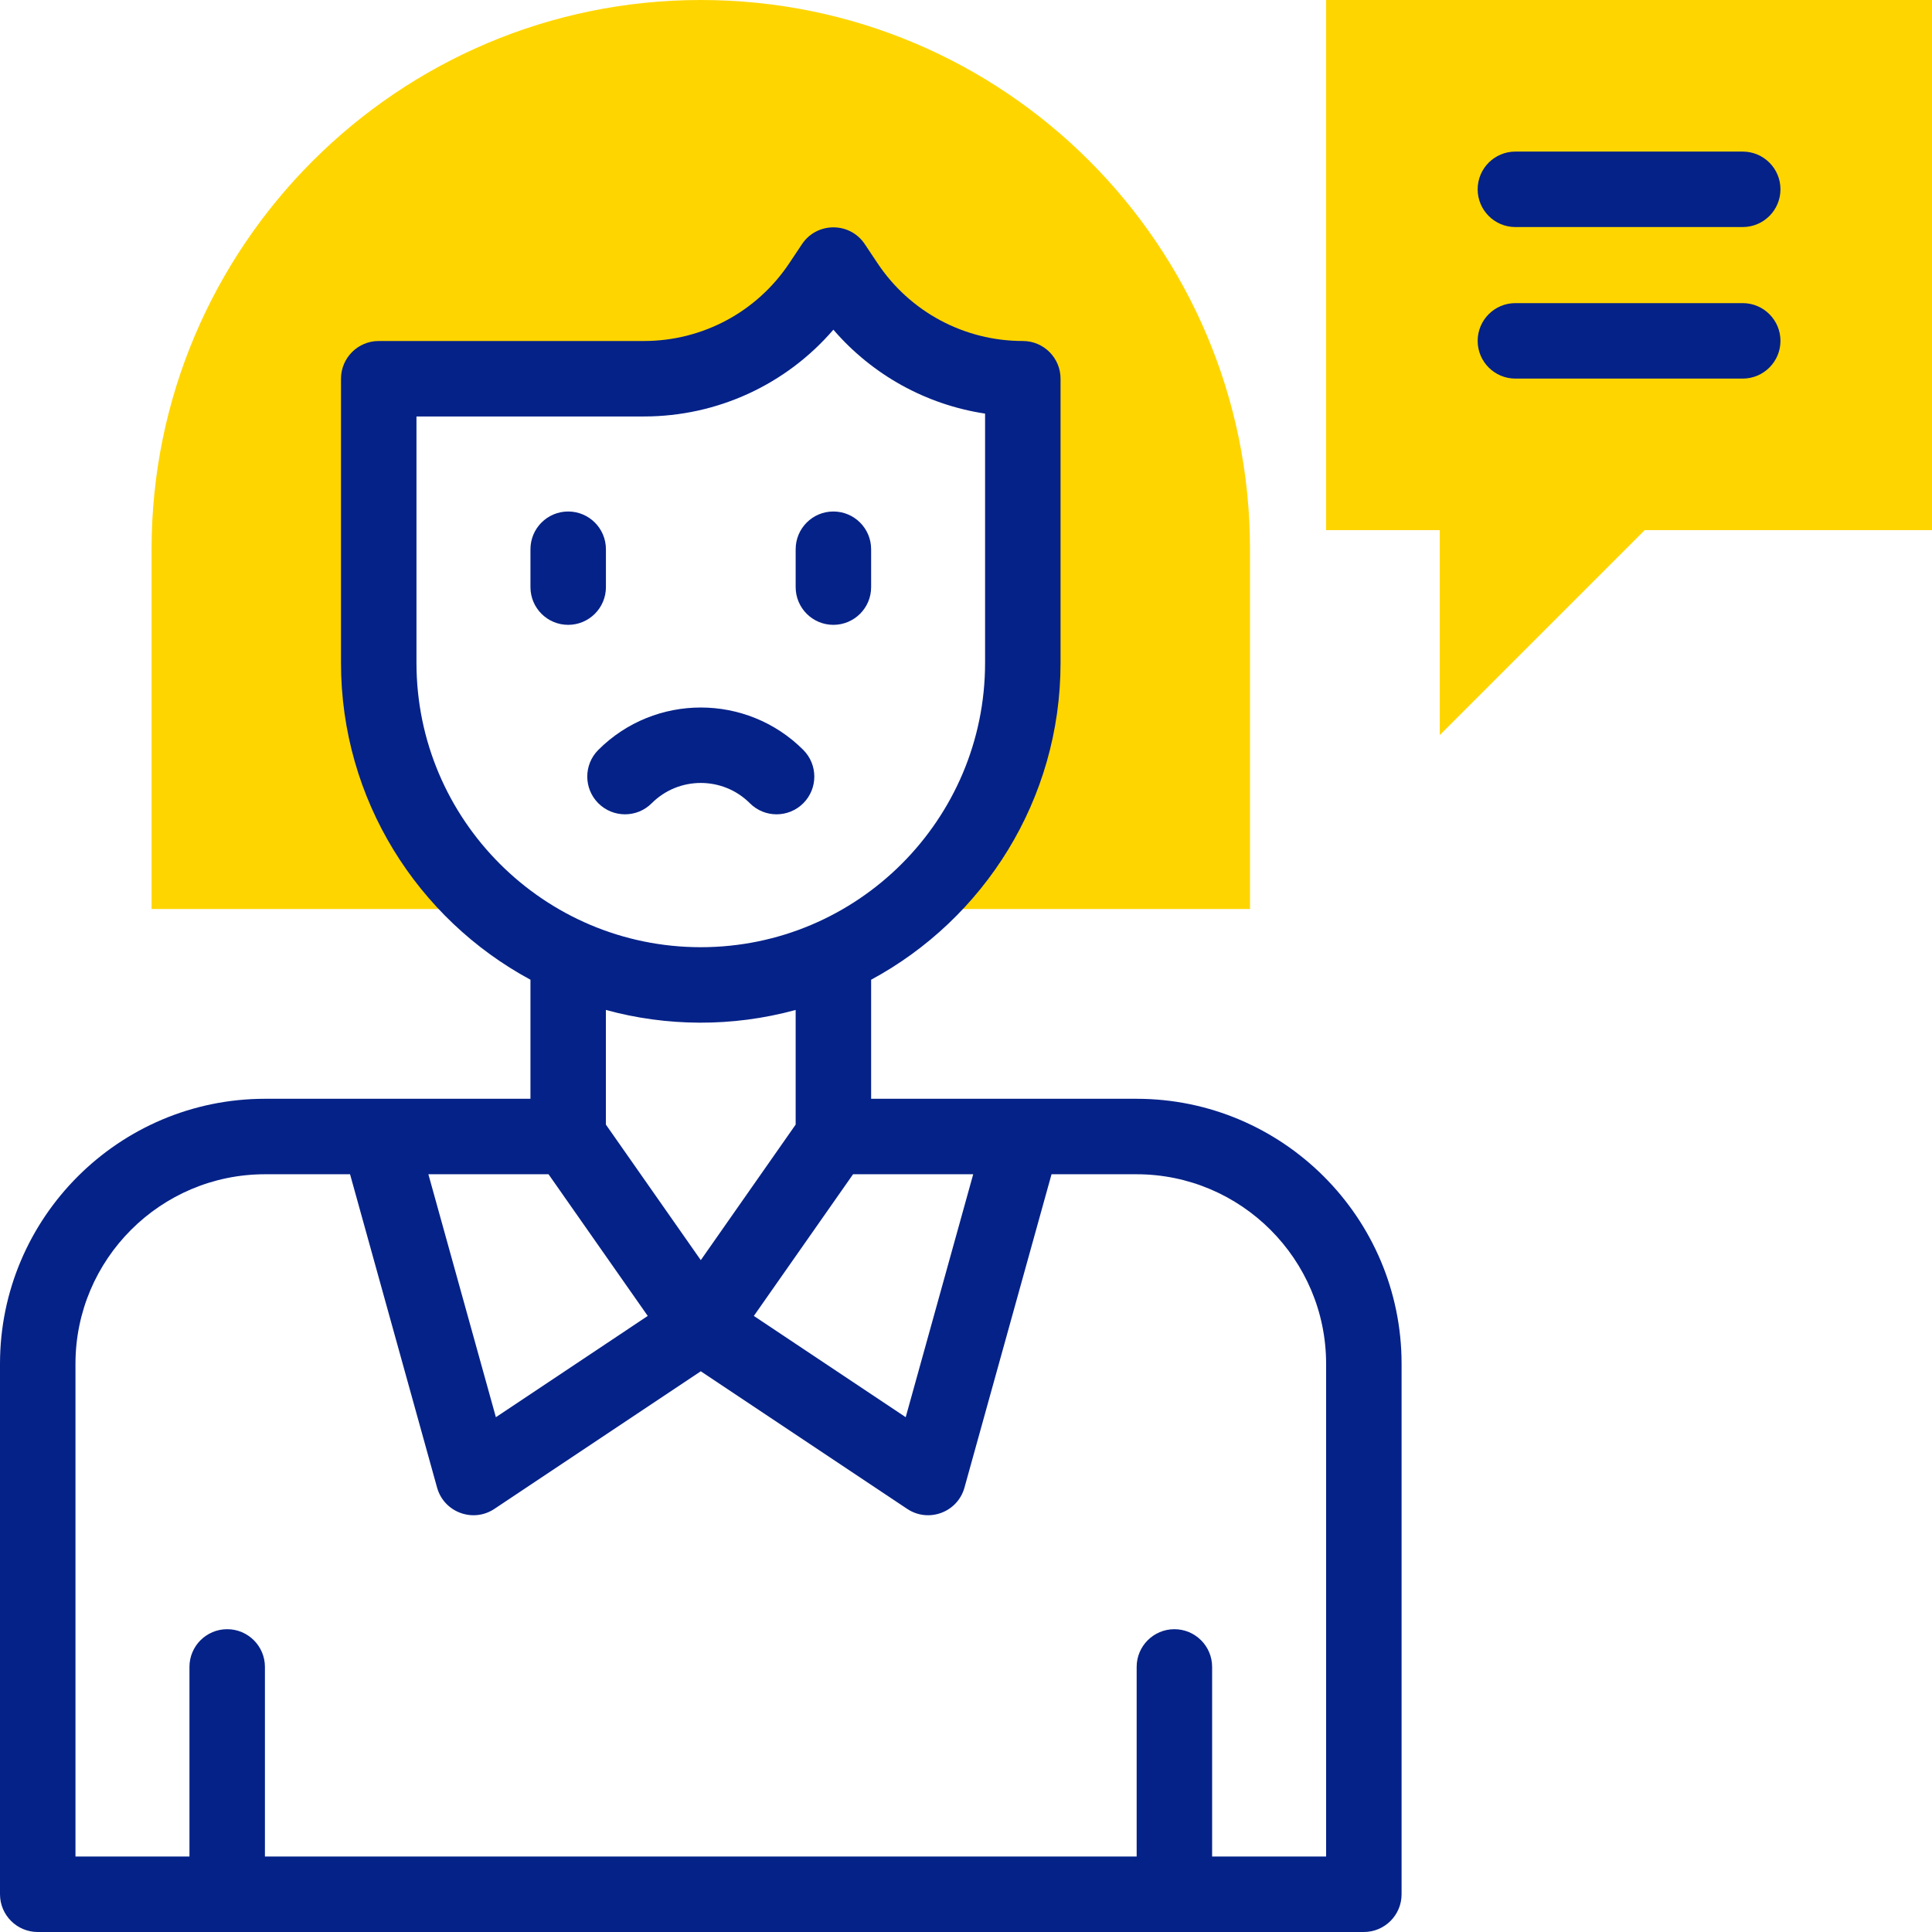 <svg width="48" height="48" viewBox="0 0 48 48" fill="none" xmlns="http://www.w3.org/2000/svg">
<g id="complain 1" clip-path="url(#clip0_3256_201473)">
<g id="XMLID_380_">
<g id="XMLID_1431_">
<path id="XMLID_659_" d="M32.947 0V13.171H35.771V18.262L40.862 13.171H48.001V0H32.947Z" fill="#FFD500"/>
<path id="XMLID_658_" d="M31.056 13.645C31.056 6.104 24.954 0 17.411 0C9.887 0 3.766 6.121 3.766 13.645V22.584H12.253C10.515 21.116 9.41 18.922 9.41 16.469V9.409H15.999C17.763 9.409 19.411 8.528 20.39 7.06L20.706 6.586L21.022 7.06C22.001 8.528 23.648 9.409 25.412 9.409V16.469C25.412 18.922 24.307 21.116 22.569 22.584H31.056V13.645Z" fill="#FFD500"/>
</g>
<g id="XMLID_1535_">
<path id="XMLID_1538_" d="M28.236 27.299C27.296 27.299 22.58 27.299 21.643 27.299V24.341C24.443 22.83 26.349 19.868 26.349 16.47V9.409C26.349 8.892 25.93 8.472 25.412 8.472C23.958 8.472 22.608 7.75 21.802 6.54L21.485 6.065C21.115 5.509 20.296 5.51 19.925 6.066L19.609 6.54C18.803 7.75 17.453 8.472 15.999 8.472H9.409C8.892 8.472 8.472 8.892 8.472 9.409V16.47C8.472 19.868 10.379 22.83 13.179 24.341V27.299C12.24 27.299 7.525 27.299 6.586 27.299C2.954 27.299 0 30.253 0 33.884V47.062C0 47.58 0.42 48 0.938 48H33.884C34.402 48 34.822 47.58 34.822 47.062V33.884C34.822 30.253 31.867 27.299 28.236 27.299ZM24.179 29.174L22.502 35.21L18.729 32.694L21.194 29.174H24.179ZM17.411 31.308L15.053 27.94V25.092C16.55 25.502 18.185 25.525 19.768 25.092V27.94L17.411 31.308ZM10.347 16.469V10.347H15.999C17.823 10.347 19.533 9.553 20.705 8.191C21.674 9.316 23.01 10.054 24.474 10.276V16.469C24.474 20.364 21.306 23.533 17.411 23.533C13.516 23.533 10.347 20.364 10.347 16.469ZM13.628 29.174L16.093 32.694L12.32 35.21L10.643 29.174H13.628ZM32.947 46.125H30.115V41.414C30.115 40.897 29.695 40.477 29.177 40.477C28.66 40.477 28.24 40.897 28.24 41.414V46.125H6.582V41.414C6.582 40.897 6.162 40.477 5.644 40.477C5.126 40.477 4.707 40.897 4.707 41.414V46.125H1.875V33.884C1.875 31.287 3.988 29.174 6.585 29.174H8.697L10.859 36.959C11.03 37.574 11.753 37.841 12.283 37.488L17.411 34.069L22.539 37.488C23.069 37.841 23.791 37.574 23.962 36.959L26.125 29.174H28.236C30.833 29.174 32.947 31.287 32.947 33.884V46.125Z" fill="#052288"/>
<path id="XMLID_1543_" d="M15.054 14.587V13.646C15.054 13.128 14.634 12.708 14.116 12.708C13.598 12.708 13.179 13.128 13.179 13.646V14.587C13.179 15.105 13.598 15.524 14.116 15.524C14.634 15.524 15.054 15.104 15.054 14.587Z" fill="#052288"/>
<path id="XMLID_1544_" d="M20.705 15.524C21.223 15.524 21.643 15.105 21.643 14.587V13.646C21.643 13.128 21.223 12.708 20.705 12.708C20.187 12.708 19.768 13.128 19.768 13.646V14.587C19.768 15.104 20.187 15.524 20.705 15.524Z" fill="#052288"/>
<path id="XMLID_1545_" d="M19.957 19.957C20.323 19.591 20.323 18.997 19.957 18.631C18.553 17.227 16.269 17.227 14.865 18.631C14.499 18.997 14.499 19.59 14.865 19.957C15.232 20.323 15.825 20.323 16.191 19.957C16.864 19.284 17.958 19.284 18.631 19.957C18.997 20.323 19.59 20.323 19.957 19.957Z" fill="#052288"/>
<path id="XMLID_1546_" d="M37.649 5.641H43.297C43.815 5.641 44.235 5.221 44.235 4.703C44.235 4.185 43.815 3.766 43.297 3.766H37.649C37.132 3.766 36.712 4.185 36.712 4.703C36.712 5.221 37.132 5.641 37.649 5.641Z" fill="#052288"/>
<path id="XMLID_1547_" d="M43.297 7.531H37.649C37.132 7.531 36.712 7.951 36.712 8.469C36.712 8.986 37.132 9.406 37.649 9.406H43.297C43.815 9.406 44.235 8.986 44.235 8.469C44.235 7.951 43.815 7.531 43.297 7.531Z" fill="#052288"/>
</g>
</g>
</g>
<defs>
<clipPath id="clip0_3256_201473">
<rect width="48" height="48" fill="white"/>
</clipPath>
</defs>
</svg>
